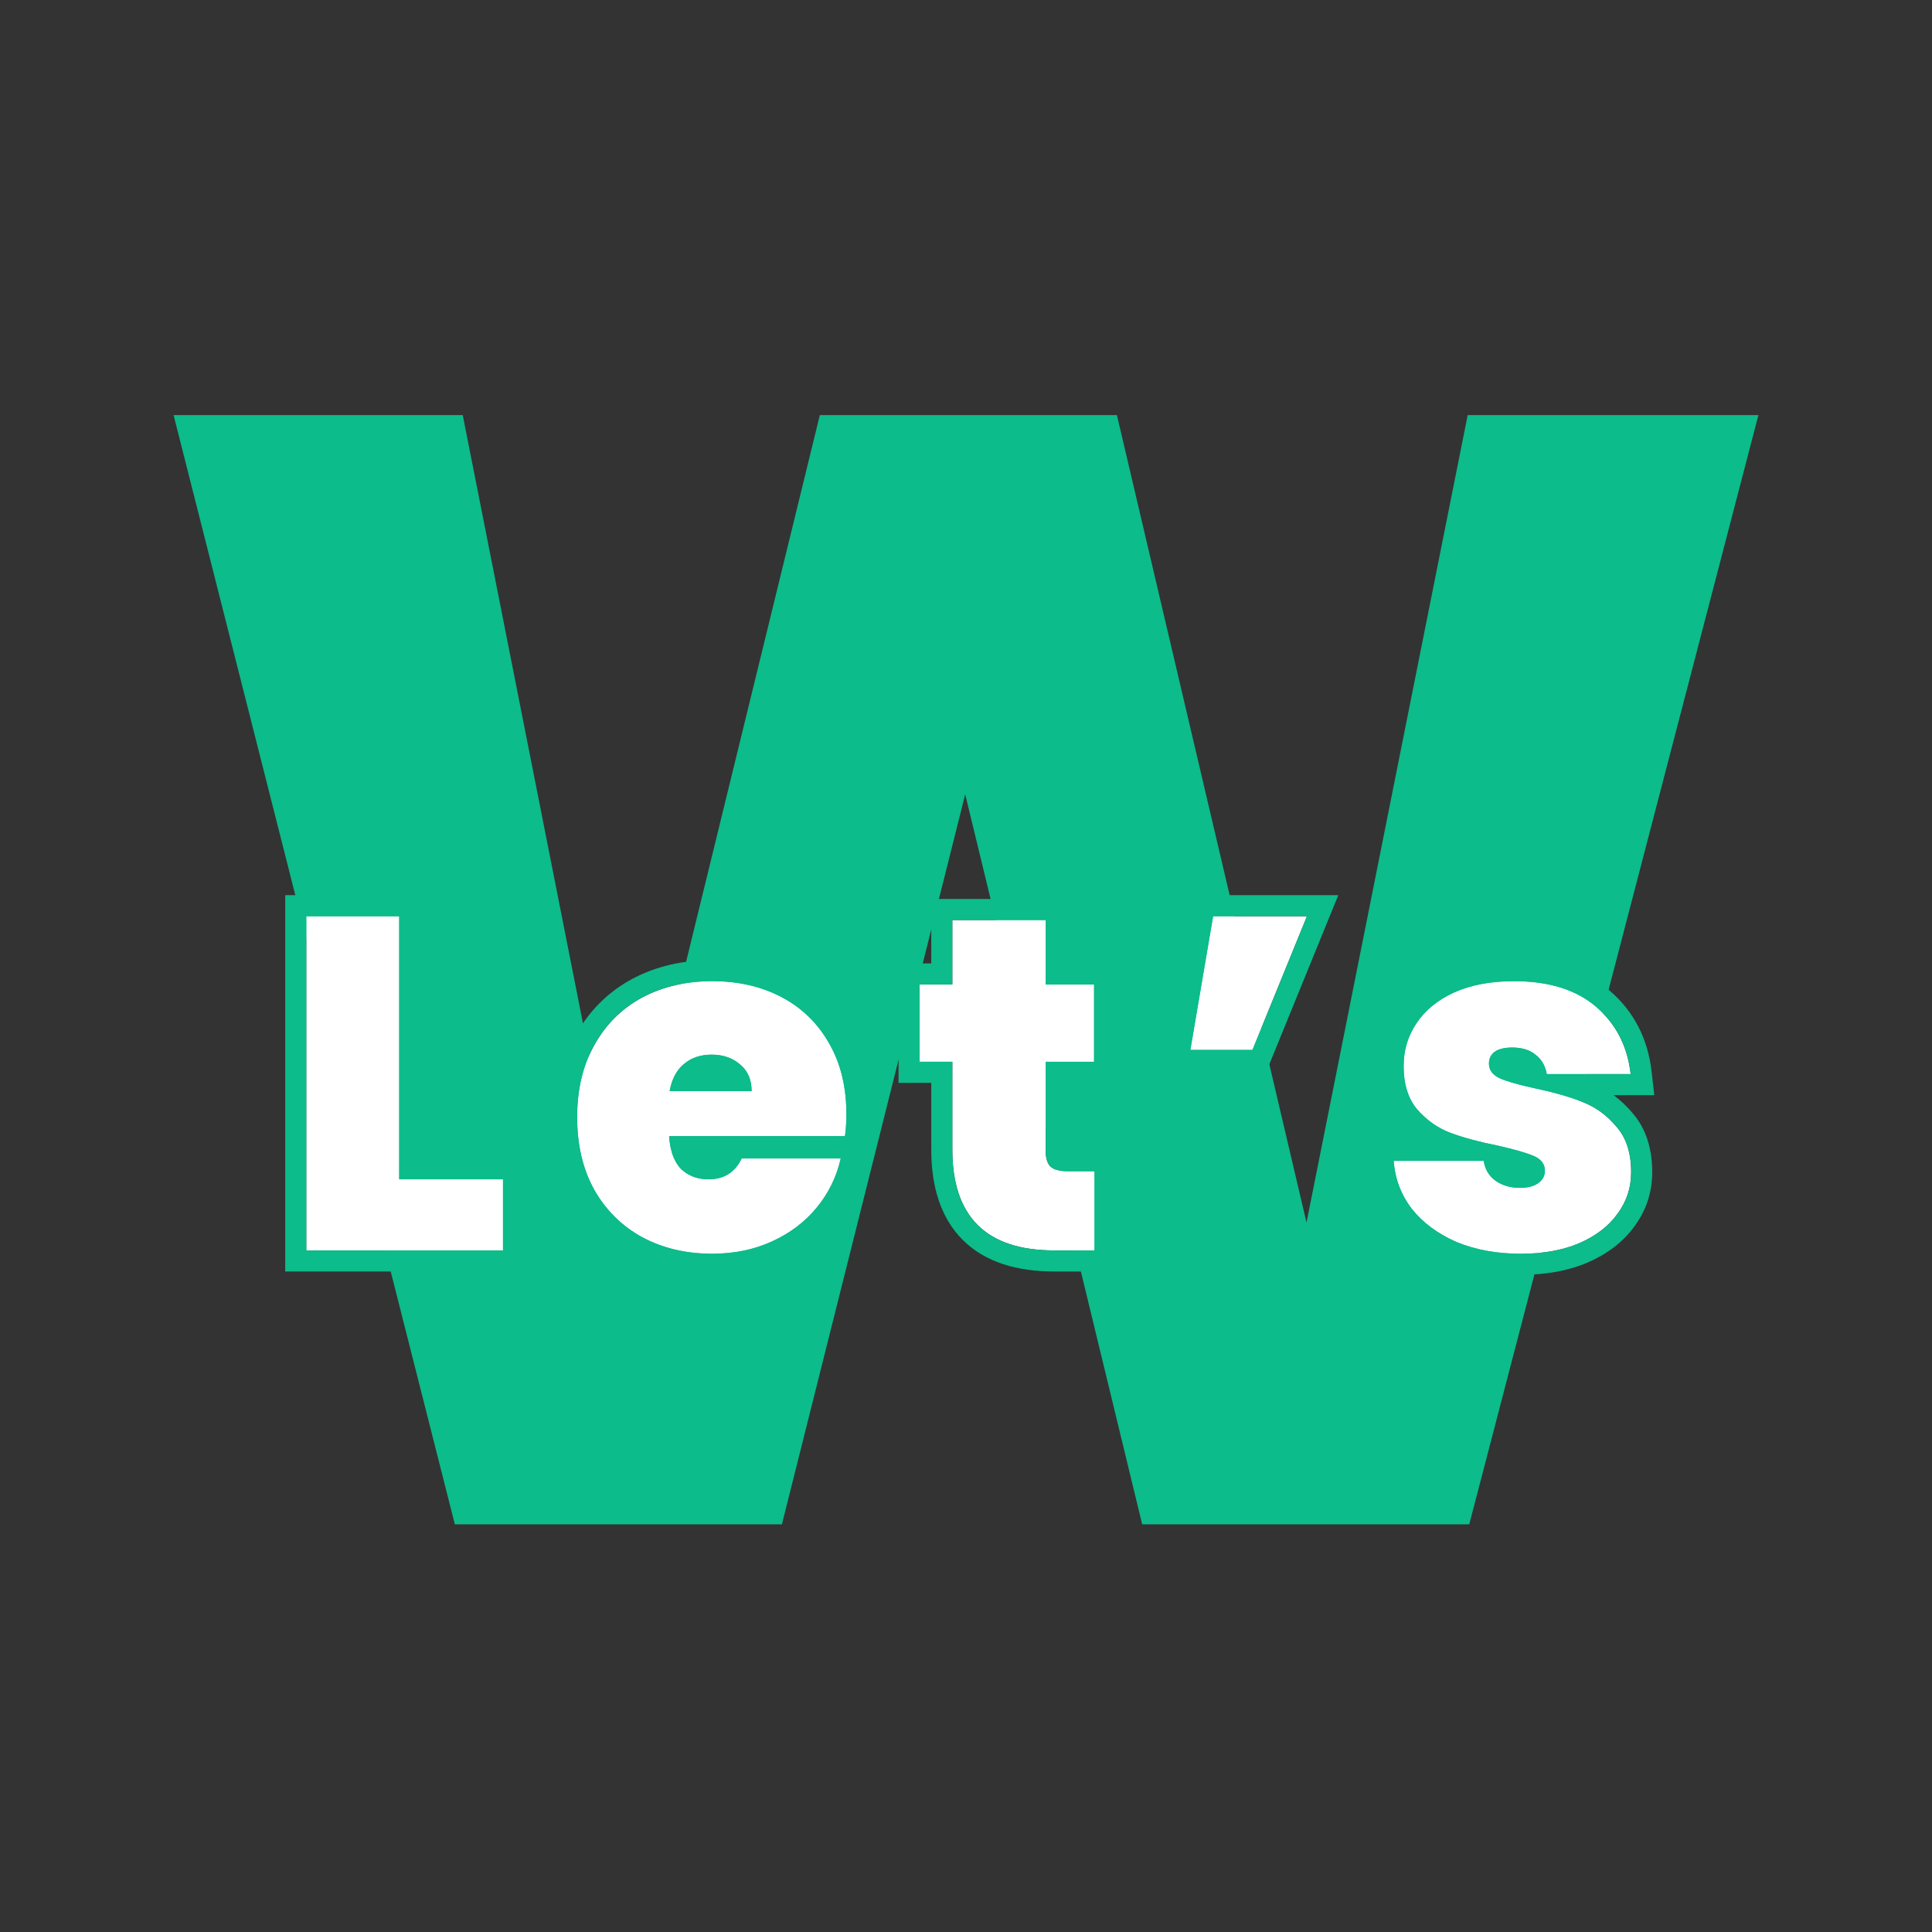 <svg width="256" height="256" viewBox="0 0 256 256" fill="none" xmlns="http://www.w3.org/2000/svg">
<rect x="0" y="0" width="256" height="256" fill="#333333" stroke="none"/>
<g clip-path="url(#clip0_19_1532)">
<path d="M233 55L194.685 201.979H151.345L127.895 105.249L103.608 201.979H60.268L23 55H61.315L82.462 161.989L108.633 55H147.995L173.12 161.989L194.476 55H233Z" fill="#0CBC8B"/>
<path d="M201.503 166.128C198.32 166.128 195.473 165.604 192.96 164.557C190.49 163.469 188.521 162.003 187.056 160.161C185.632 158.276 184.837 156.162 184.669 153.817H196.603C196.771 154.947 197.294 155.827 198.174 156.455C199.053 157.083 200.142 157.397 201.44 157.397C202.445 157.397 203.24 157.187 203.827 156.769C204.413 156.35 204.706 155.806 204.706 155.136C204.706 154.256 204.224 153.607 203.261 153.188C202.298 152.77 200.707 152.309 198.488 151.807C195.975 151.304 193.881 150.739 192.206 150.111C190.531 149.483 189.066 148.457 187.81 147.033C186.595 145.609 185.988 143.683 185.988 141.254C185.988 139.161 186.553 137.276 187.684 135.601C188.815 133.884 190.469 132.523 192.646 131.518C194.865 130.513 197.524 130.011 200.623 130.011C205.229 130.011 208.851 131.142 211.49 133.403C214.128 135.664 215.656 138.637 216.075 142.322H204.957C204.748 141.191 204.245 140.333 203.45 139.747C202.696 139.119 201.67 138.805 200.372 138.805C199.367 138.805 198.592 138.993 198.048 139.37C197.545 139.747 197.294 140.27 197.294 140.94C197.294 141.778 197.776 142.427 198.739 142.887C199.702 143.306 201.251 143.746 203.387 144.206C205.941 144.751 208.056 145.358 209.731 146.028C211.448 146.698 212.934 147.787 214.19 149.294C215.489 150.76 216.138 152.77 216.138 155.324C216.138 157.376 215.53 159.218 214.316 160.851C213.144 162.485 211.448 163.783 209.228 164.746C207.051 165.667 204.476 166.128 201.503 166.128Z" fill="white"/>
<path d="M160.742 121.406H173.179L165.956 139.119H157.728L160.742 121.406Z" fill="white"/>
<path d="M145.032 155.198V165.688H139.693C130.69 165.688 126.189 161.228 126.189 152.309V140.689H121.855V130.451H126.189V121.908H138.562V130.451H144.969V140.689H138.562V152.497C138.562 153.461 138.772 154.151 139.191 154.57C139.651 154.989 140.405 155.198 141.452 155.198H145.032Z" fill="white"/>
<path d="M112.154 147.661C112.154 148.624 112.092 149.587 111.966 150.55H88.663C88.788 152.477 89.312 153.921 90.233 154.884C91.196 155.806 92.411 156.266 93.876 156.266C95.928 156.266 97.394 155.345 98.273 153.503H111.401C110.856 155.931 109.788 158.109 108.197 160.035C106.648 161.919 104.68 163.406 102.293 164.495C99.906 165.583 97.268 166.128 94.379 166.128C90.903 166.128 87.804 165.395 85.083 163.929C82.403 162.464 80.288 160.37 78.739 157.648C77.231 154.926 76.477 151.723 76.477 148.038C76.477 144.353 77.231 141.171 78.739 138.491C80.246 135.769 82.34 133.675 85.02 132.209C87.742 130.744 90.861 130.011 94.379 130.011C97.854 130.011 100.932 130.723 103.612 132.147C106.292 133.57 108.386 135.622 109.893 138.302C111.401 140.94 112.154 144.06 112.154 147.661ZM99.592 144.583C99.592 143.076 99.09 141.903 98.085 141.066C97.08 140.186 95.823 139.747 94.316 139.747C92.808 139.747 91.573 140.166 90.61 141.003C89.647 141.799 89.019 142.992 88.726 144.583H99.592Z" fill="white"/>
<path d="M52.896 156.266H66.651V165.688H40.585V121.406H52.896V156.266Z" fill="white"/>
<path fill-rule="evenodd" clip-rule="evenodd" d="M192.96 164.557C195.473 165.604 198.32 166.128 201.502 166.128C204.476 166.128 207.051 165.667 209.228 164.746C211.448 163.783 213.144 162.485 214.316 160.852C215.53 159.218 216.138 157.376 216.138 155.324C216.138 152.77 215.488 150.76 214.19 149.294C212.934 147.787 211.448 146.698 209.731 146.028C208.933 145.709 208.036 145.404 207.039 145.114C206.388 144.924 205.694 144.74 204.957 144.562C204.454 144.441 203.93 144.322 203.387 144.207C203.053 144.134 202.733 144.063 202.427 143.992C200.781 143.609 199.551 143.241 198.739 142.887C197.776 142.427 197.294 141.778 197.294 140.94C197.294 140.27 197.545 139.747 198.048 139.37C198.592 138.993 199.367 138.805 200.372 138.805C201.67 138.805 202.696 139.119 203.45 139.747C204.081 140.212 204.528 140.849 204.79 141.657C204.858 141.867 204.914 142.089 204.957 142.322H216.075C215.963 141.341 215.773 140.411 215.504 139.531C214.764 137.105 213.425 135.062 211.489 133.403C208.851 131.142 205.229 130.011 200.623 130.011C197.524 130.011 194.865 130.514 192.646 131.519C190.469 132.524 188.814 133.884 187.684 135.601C186.553 137.276 185.988 139.161 185.988 141.254C185.988 143.683 186.595 145.609 187.81 147.033C189.066 148.457 190.531 149.483 192.206 150.111C193.063 150.432 194.029 150.737 195.104 151.025C195.582 151.153 196.082 151.278 196.603 151.4C197.203 151.54 197.831 151.675 198.487 151.807C198.715 151.858 198.936 151.909 199.15 151.96C201.026 152.403 202.397 152.813 203.261 153.189C204.224 153.607 204.706 154.256 204.706 155.136C204.706 155.806 204.413 156.35 203.826 156.769C203.24 157.188 202.445 157.397 201.44 157.397C200.142 157.397 199.053 157.083 198.173 156.455C197.419 155.916 196.926 155.192 196.696 154.283C196.658 154.133 196.627 153.977 196.603 153.817H184.669C184.738 154.787 184.915 155.717 185.199 156.608C185.602 157.872 186.221 159.056 187.056 160.161C188.521 162.003 190.489 163.469 192.96 164.557ZM188.064 151.025C187.217 150.41 186.434 149.693 185.716 148.88L185.701 148.862L185.686 148.845C183.925 146.781 183.196 144.146 183.196 141.254C183.196 138.631 183.913 136.203 185.361 134.052C186.823 131.839 188.911 130.168 191.476 128.984L191.485 128.98L191.494 128.976C194.16 127.769 197.231 127.219 200.623 127.219C205.676 127.219 210.017 128.464 213.306 131.283C216.518 134.036 218.356 137.673 218.848 142.007L219.202 145.114H213.809C214.72 145.785 215.554 146.575 216.309 147.476C218.162 149.587 218.929 152.316 218.929 155.324C218.929 157.963 218.136 160.385 216.57 162.499C215.049 164.608 212.919 166.187 210.34 167.307L210.328 167.312L210.316 167.317C207.718 168.416 204.756 168.919 201.502 168.919C198.013 168.919 194.792 168.345 191.886 167.134L191.86 167.123L191.834 167.112C189.011 165.868 186.657 164.144 184.871 161.899L184.849 161.871L184.828 161.844C183.081 159.531 182.091 156.901 181.884 154.016L181.671 151.025H188.064Z" fill="#0CBC8B"/>
<path fill-rule="evenodd" clip-rule="evenodd" d="M158.386 118.614H177.332L167.832 141.91H154.421L158.386 118.614ZM160.742 121.406H173.179L165.956 139.119H157.728L160.742 121.406Z" fill="#0CBC8B"/>
<path fill-rule="evenodd" clip-rule="evenodd" d="M147.824 152.407V168.48H139.693C134.768 168.48 130.56 167.259 127.6 164.327C124.635 161.39 123.397 157.206 123.397 152.309V143.481H119.063V127.659H123.397V119.117H141.354V127.659H147.761V143.481H141.354V152.406C141.385 152.407 141.418 152.407 141.452 152.407H147.824ZM138.562 152.498C138.562 153.461 138.772 154.152 139.191 154.571C139.651 154.989 140.405 155.199 141.452 155.199H145.032V165.688H139.693C130.69 165.688 126.189 161.229 126.189 152.309V140.689H121.855V130.451H126.189V121.909H138.562V130.451H144.969V140.689H138.562V152.498Z" fill="#0CBC8B"/>
<path fill-rule="evenodd" clip-rule="evenodd" d="M111.966 150.55C112.092 149.587 112.154 148.624 112.154 147.661C112.154 144.06 111.401 140.94 109.893 138.302C108.386 135.622 106.292 133.57 103.612 132.147C100.932 130.723 97.854 130.011 94.379 130.011C90.861 130.011 87.742 130.744 85.02 132.21C82.34 133.675 80.246 135.769 78.739 138.491C77.231 141.171 76.477 144.353 76.477 148.038C76.477 151.723 77.231 154.926 78.739 157.648C80.288 160.37 82.403 162.464 85.082 163.929C87.804 165.395 90.903 166.128 94.379 166.128C97.268 166.128 99.906 165.583 102.293 164.495C104.68 163.406 106.648 161.919 108.197 160.035C109.152 158.879 109.919 157.632 110.497 156.294C110.882 155.404 111.183 154.473 111.401 153.503H98.273C97.394 155.345 95.928 156.266 93.876 156.266C92.41 156.266 91.196 155.806 90.233 154.884C89.83 154.463 89.502 153.949 89.252 153.342C88.93 152.564 88.733 151.633 88.663 150.55H111.966ZM92.945 153.342H94.761C94.553 153.418 94.27 153.475 93.876 153.475C93.507 153.475 93.203 153.428 92.945 153.342ZM114.584 152.066L114.887 150.711H114.759C114.884 149.696 114.946 148.679 114.946 147.661C114.946 143.668 114.108 140.056 112.322 136.925C110.556 133.79 108.077 131.358 104.922 129.681C101.783 128.014 98.244 127.219 94.379 127.219C90.464 127.219 86.878 128.038 83.696 129.752L83.68 129.76C80.53 131.483 78.059 133.959 76.301 137.13C74.519 140.302 73.686 143.972 73.686 148.038C73.686 152.109 74.521 155.795 76.296 159.001L76.304 159.015L76.312 159.029C78.111 162.189 80.597 164.658 83.743 166.379L83.759 166.387C86.936 168.098 90.499 168.919 94.379 168.919C97.627 168.919 100.665 168.305 103.451 167.035C106.195 165.783 108.513 164.046 110.352 161.809C112.221 159.547 113.484 156.971 114.125 154.113L114.297 153.342H114.417L114.584 152.066ZM98.77 141.792C99.318 142.54 99.592 143.47 99.592 144.583H88.726C88.934 143.452 89.312 142.521 89.859 141.792C90.082 141.496 90.332 141.233 90.61 141.003C91.573 140.166 92.808 139.747 94.316 139.747C95.823 139.747 97.079 140.187 98.085 141.066C98.347 141.285 98.576 141.527 98.77 141.792Z" fill="#0CBC8B"/>
<path fill-rule="evenodd" clip-rule="evenodd" d="M69.443 153.475V168.48H37.793V118.614H55.687V153.475H69.443ZM52.896 156.266V121.406H40.585V165.688H66.651V156.266H52.896Z" fill="#0CBC8B"/>
</g>
<defs>
<clipPath id="clip0_19_1532">
<rect width="256" height="256" fill="white"/>
</clipPath>
</defs>
</svg>
